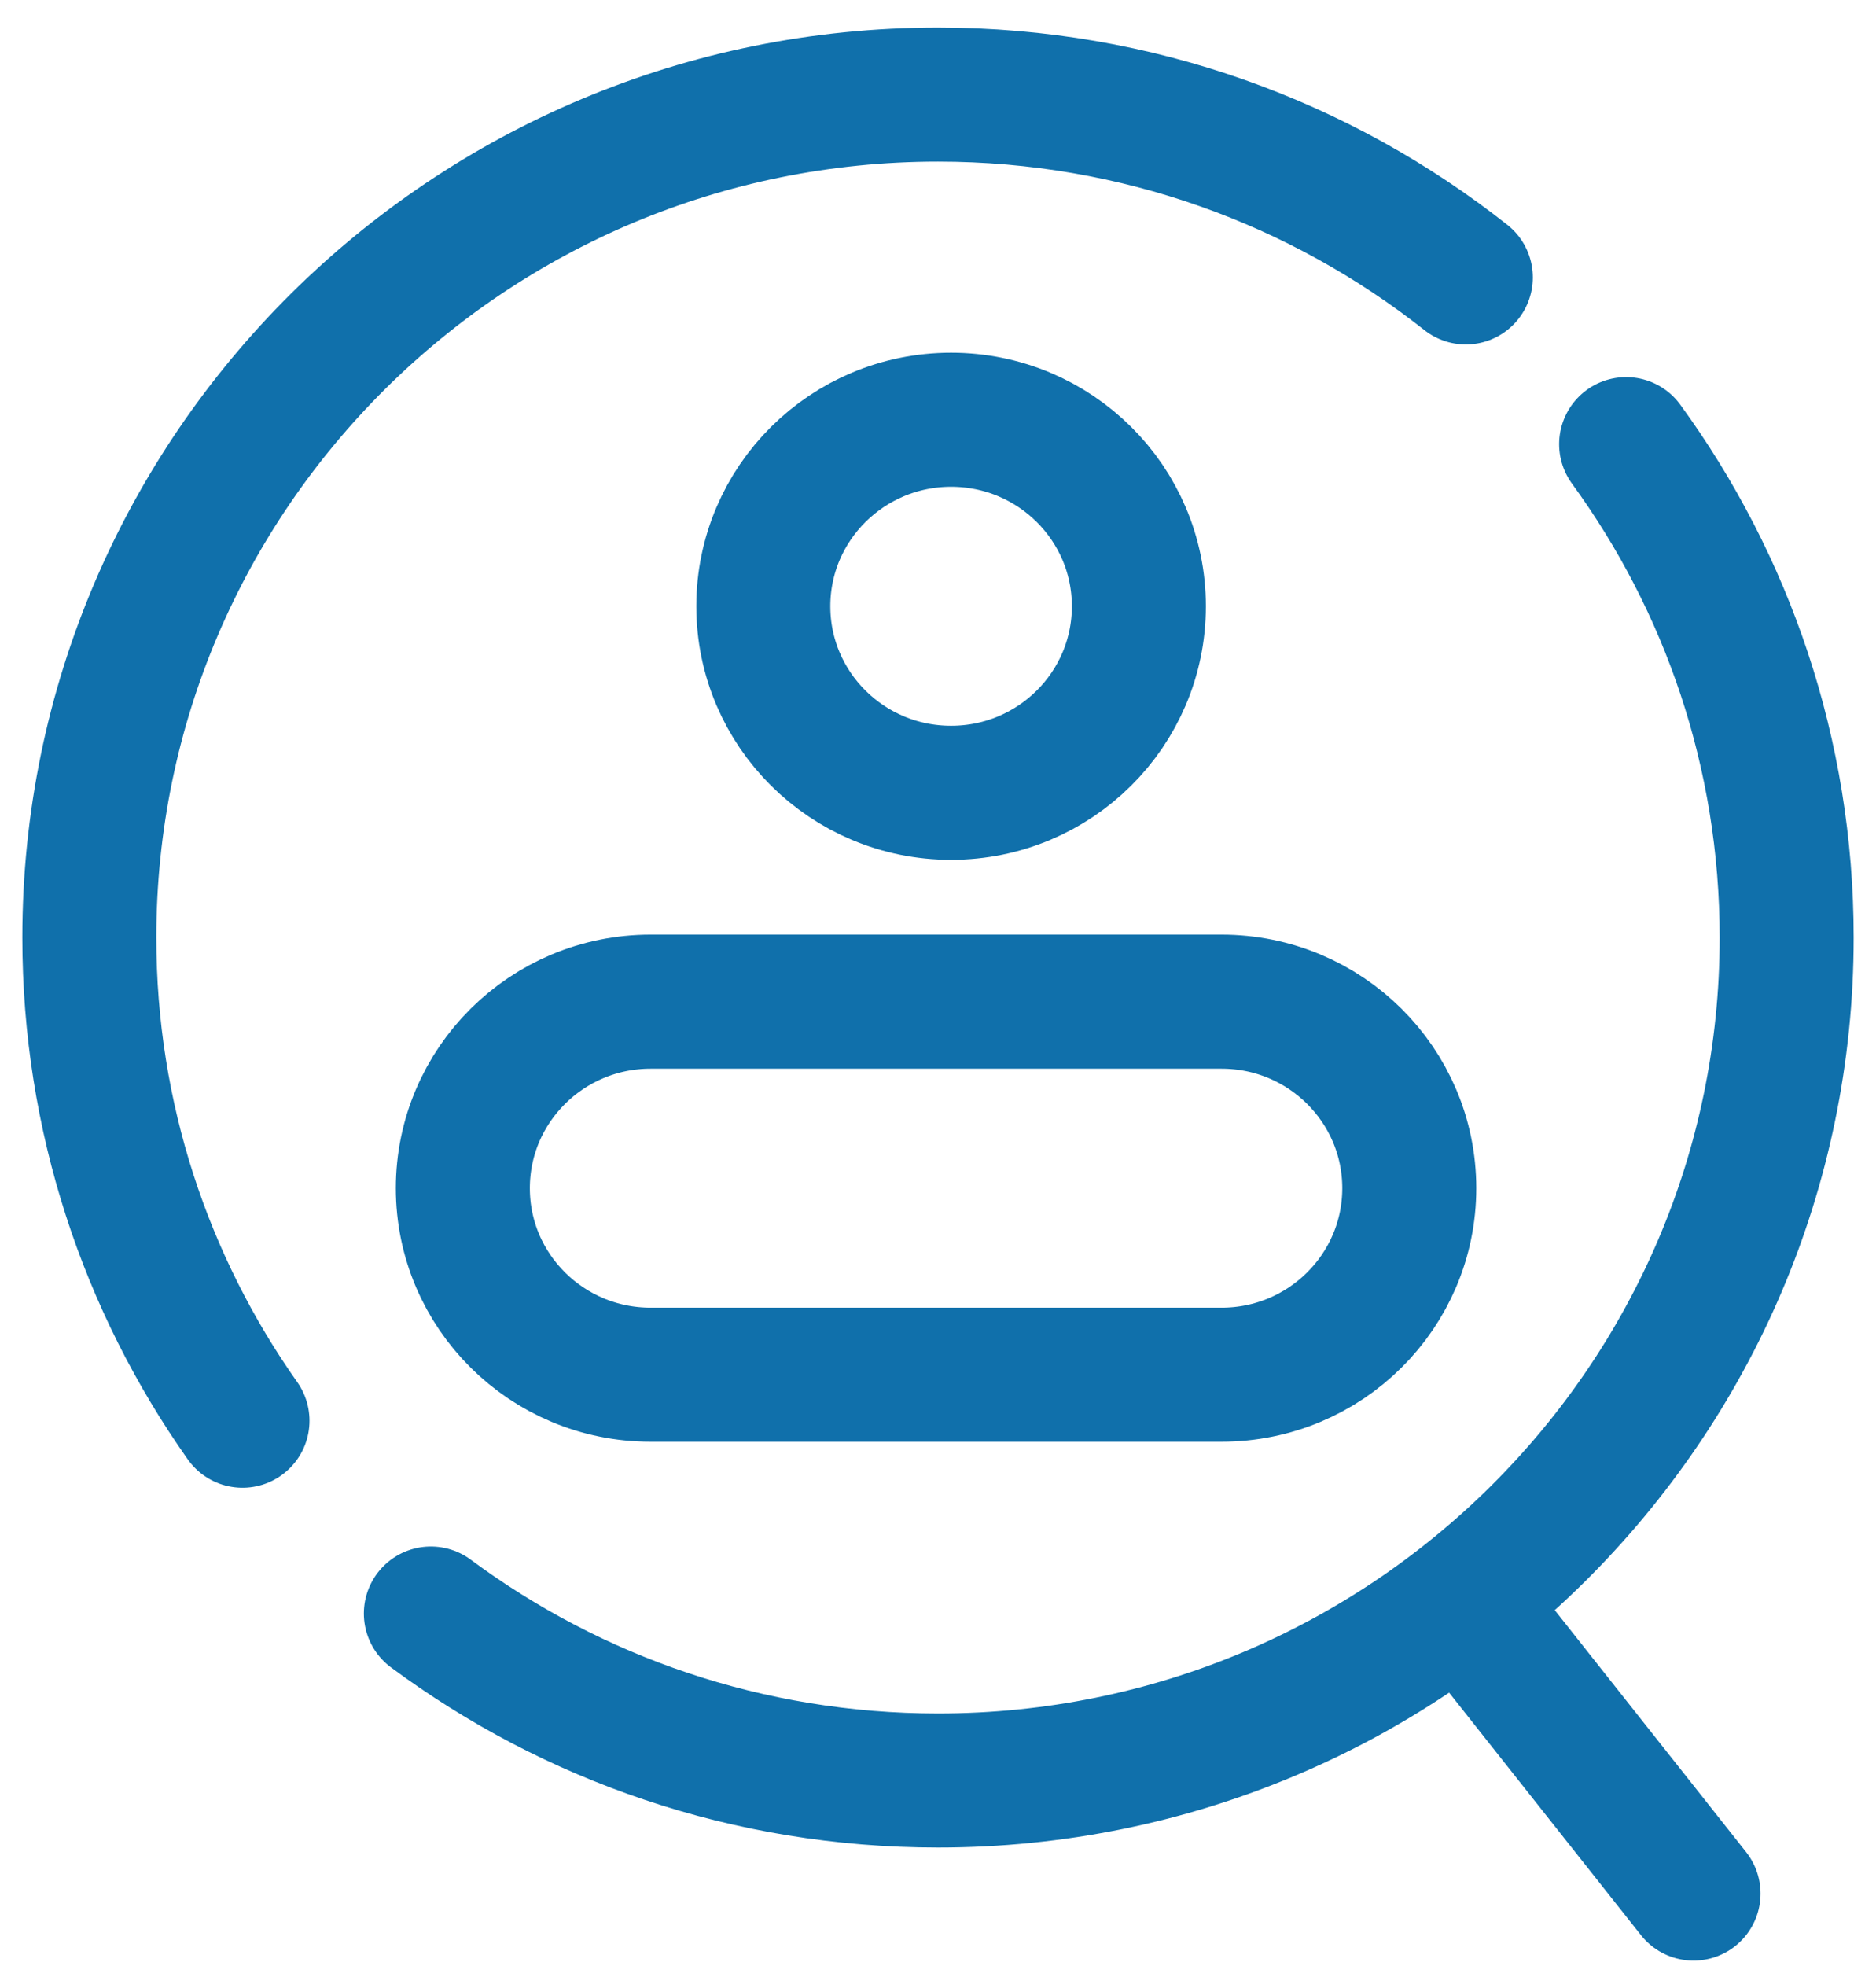 <svg width="42" height="44" viewBox="0 0 42 44" fill="none" xmlns="http://www.w3.org/2000/svg">
<g id="My Recruit">
<g id="Group 1686556797">
<path id="Vector" d="M32.817 6.209C29.573 3.648 25.467 2.117 21 2.117C10.507 2.117 2 10.564 2 20.983C2 25.005 3.268 28.734 5.429 31.796M36.406 9.94C38.667 13.044 40 16.859 40 20.983C40 31.402 31.493 39.848 21 39.848C16.744 39.848 12.814 38.459 9.646 36.111M32.817 35.937L37.915 42.379M25.497 13.568C25.497 15.874 23.615 17.743 21.293 17.743C18.971 17.743 17.089 15.874 17.089 13.568C17.089 11.263 18.971 9.394 21.293 9.394C23.615 9.394 25.497 11.263 25.497 13.568ZM14.566 22.417H27.347C29.669 22.417 31.551 24.286 31.551 26.592C31.551 28.897 29.669 30.766 27.347 30.766H14.566C12.245 30.766 10.362 28.897 10.362 26.592C10.362 24.286 12.245 22.417 14.566 22.417Z" stroke="#1070AB" stroke-width="3" stroke-linecap="round" stroke-linejoin="round"/>
</g>
</g>
</svg>
